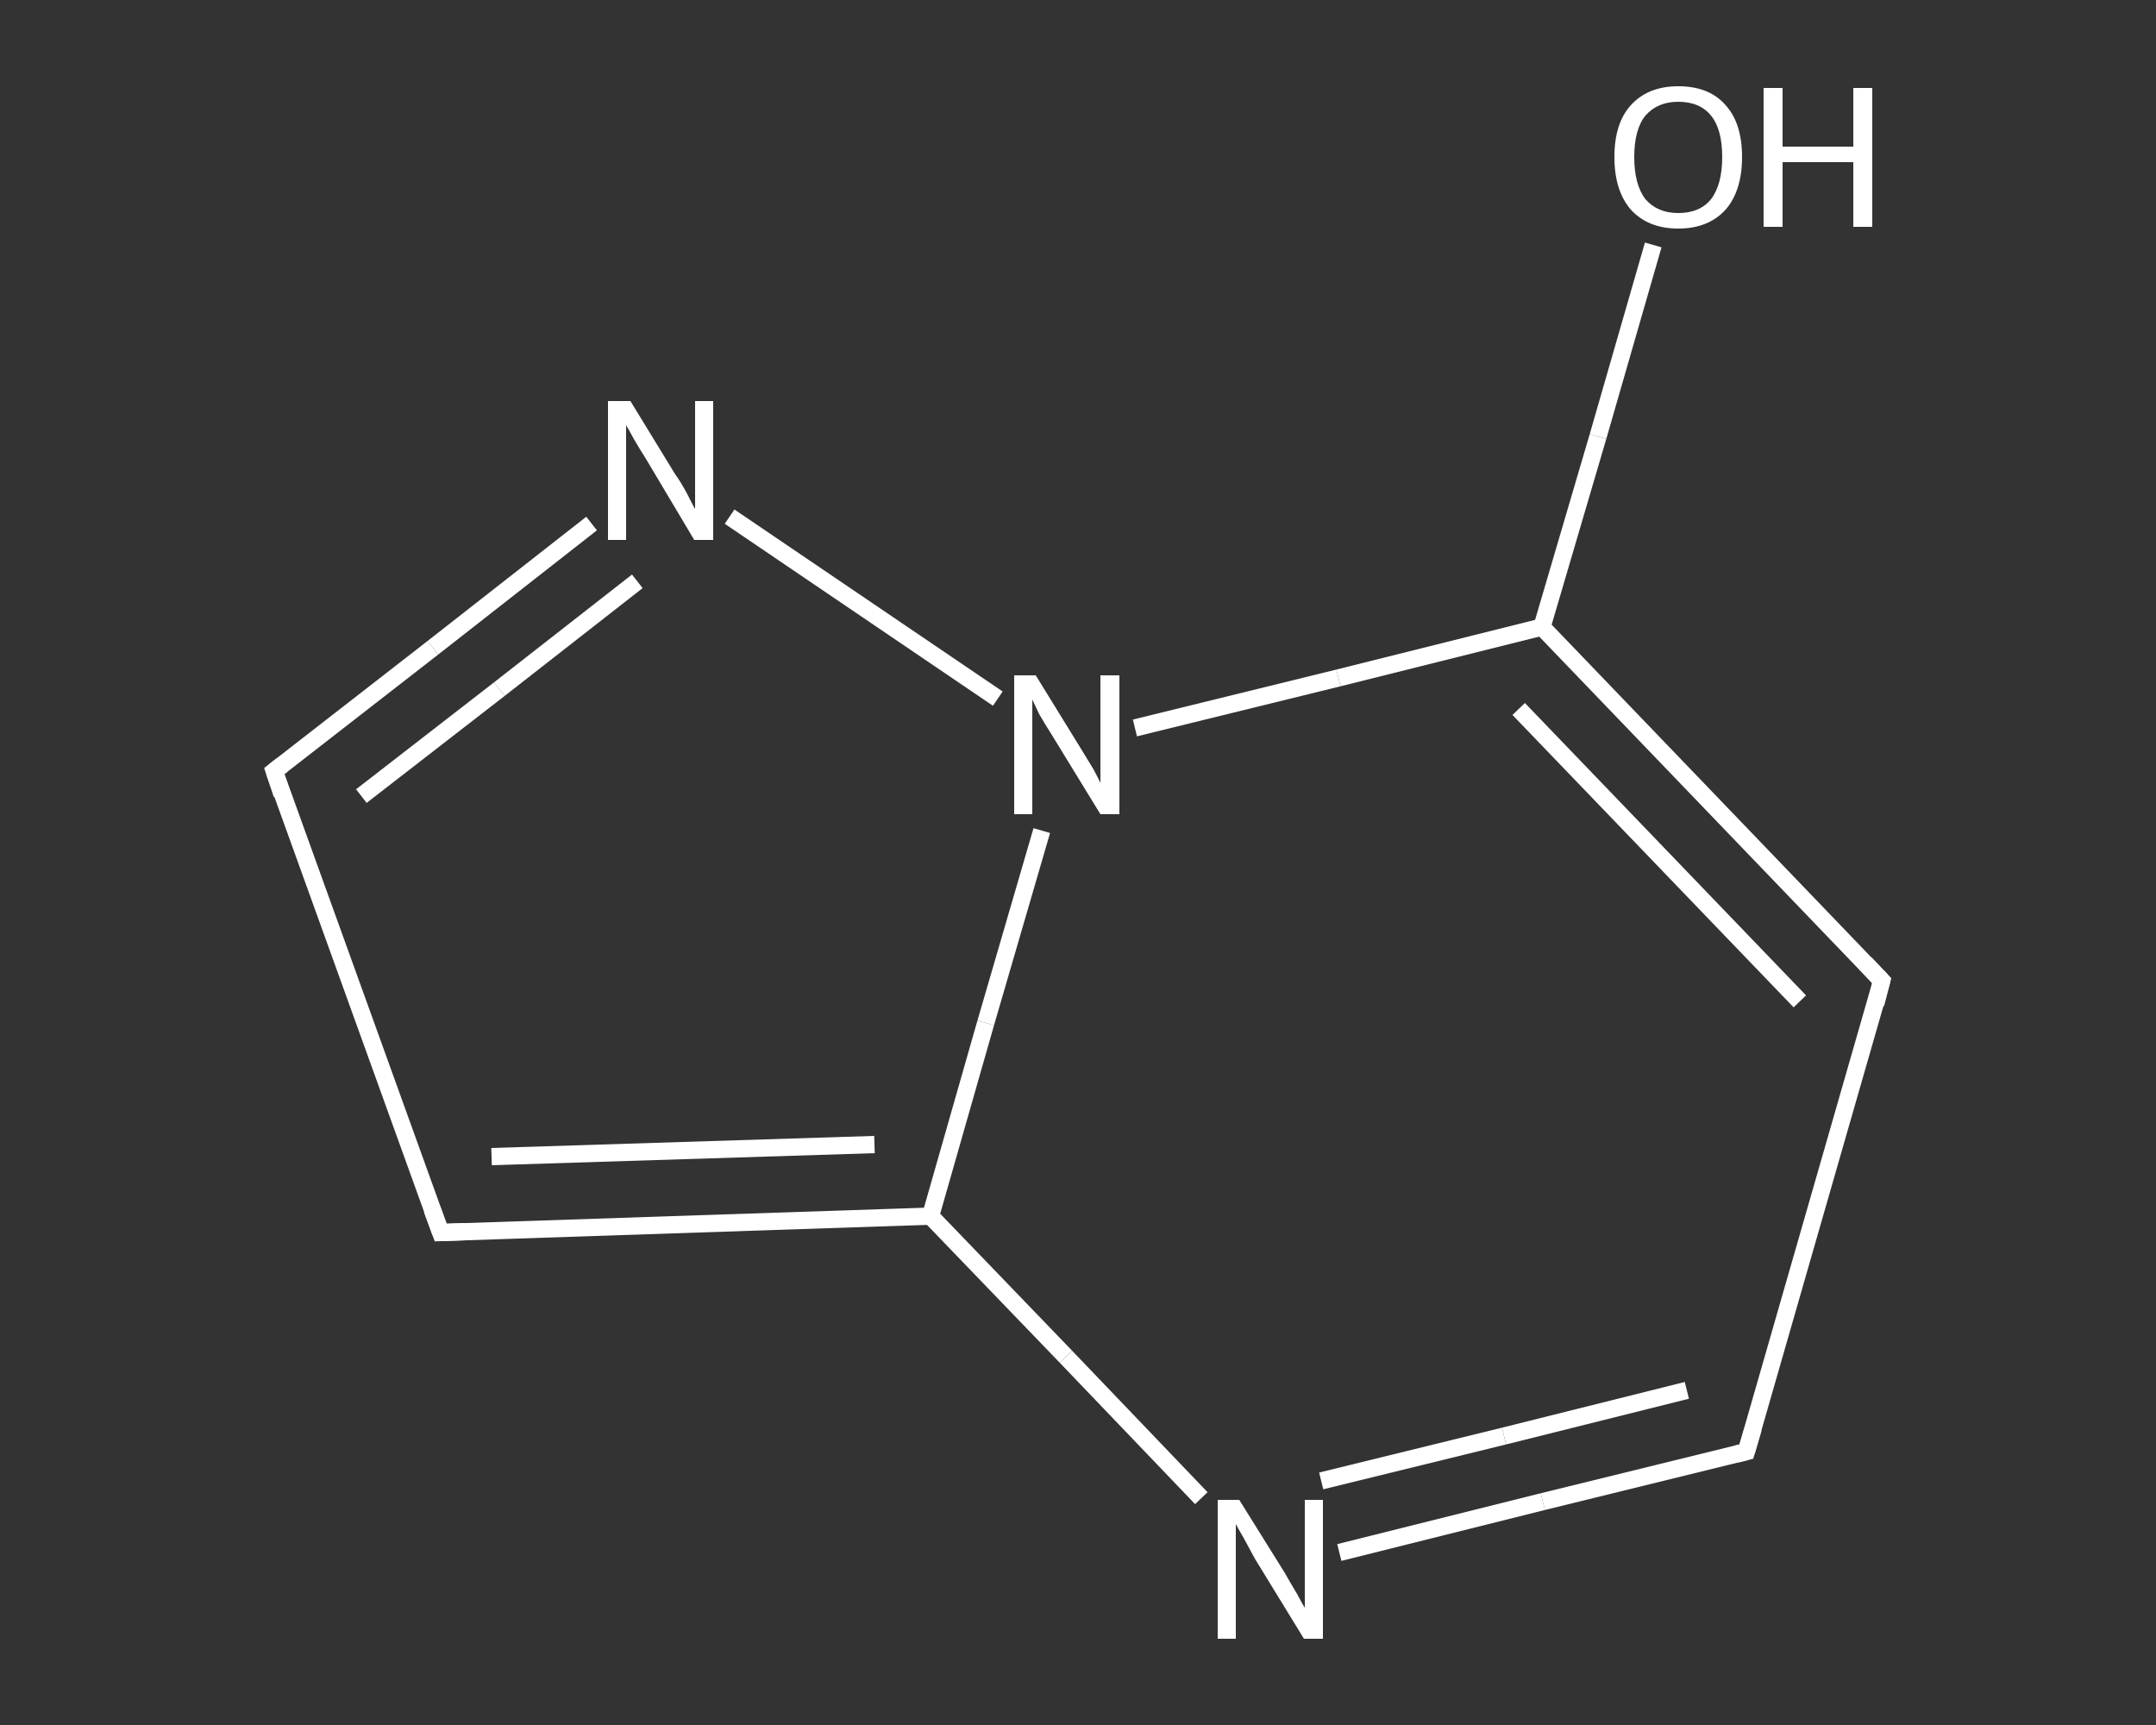 <?xml version='1.0' encoding='iso-8859-1'?>
<svg version='1.1' baseProfile='full'
              xmlns='http://www.w3.org/2000/svg'
                      xmlns:rdkit='http://www.rdkit.org/xml'
                      xmlns:xlink='http://www.w3.org/1999/xlink'
                  xml:space='preserve'
width='250px' height='200px' viewBox='0 0 250 200'>
<rect x="0" y="0" width="250" height="200" fill="#333333" stroke="none"/>
<!-- END OF HEADER -->
<rect style='opacity:1.0;fill:transparent;stroke:none' width='250.0' height='200.0' x='0.0' y='0.0'> </rect>
<path class='bond-0 atom-0 atom-1' d='M 191.7,28.4 L 185.3,50.6' style='fill:none;fill-rule:evenodd;stroke:#FFFFFF;stroke-width:2.0px;stroke-linecap:butt;stroke-linejoin:miter;stroke-opacity:1' />
<path class='bond-0 atom-0 atom-1' d='M 185.3,50.6 L 178.8,72.7' style='fill:none;fill-rule:evenodd;stroke:#FFFFFF;stroke-width:2.0px;stroke-linecap:butt;stroke-linejoin:miter;stroke-opacity:1' />
<path class='bond-1 atom-1 atom-2' d='M 178.8,72.7 L 218.2,113.7' style='fill:none;fill-rule:evenodd;stroke:#FFFFFF;stroke-width:2.0px;stroke-linecap:butt;stroke-linejoin:miter;stroke-opacity:1' />
<path class='bond-1 atom-1 atom-2' d='M 176.1,82.2 L 208.7,116.1' style='fill:none;fill-rule:evenodd;stroke:#FFFFFF;stroke-width:2.0px;stroke-linecap:butt;stroke-linejoin:miter;stroke-opacity:1' />
<path class='bond-2 atom-2 atom-3' d='M 218.2,113.7 L 202.5,168.3' style='fill:none;fill-rule:evenodd;stroke:#FFFFFF;stroke-width:2.0px;stroke-linecap:butt;stroke-linejoin:miter;stroke-opacity:1' />
<path class='bond-3 atom-3 atom-4' d='M 202.5,168.3 L 178.9,174.1' style='fill:none;fill-rule:evenodd;stroke:#FFFFFF;stroke-width:2.0px;stroke-linecap:butt;stroke-linejoin:miter;stroke-opacity:1' />
<path class='bond-3 atom-3 atom-4' d='M 178.9,174.1 L 155.3,180.0' style='fill:none;fill-rule:evenodd;stroke:#FFFFFF;stroke-width:2.0px;stroke-linecap:butt;stroke-linejoin:miter;stroke-opacity:1' />
<path class='bond-3 atom-3 atom-4' d='M 195.6,161.2 L 174.4,166.5' style='fill:none;fill-rule:evenodd;stroke:#FFFFFF;stroke-width:2.0px;stroke-linecap:butt;stroke-linejoin:miter;stroke-opacity:1' />
<path class='bond-3 atom-3 atom-4' d='M 174.4,166.5 L 153.2,171.7' style='fill:none;fill-rule:evenodd;stroke:#FFFFFF;stroke-width:2.0px;stroke-linecap:butt;stroke-linejoin:miter;stroke-opacity:1' />
<path class='bond-4 atom-4 atom-5' d='M 139.3,173.7 L 123.6,157.3' style='fill:none;fill-rule:evenodd;stroke:#FFFFFF;stroke-width:2.0px;stroke-linecap:butt;stroke-linejoin:miter;stroke-opacity:1' />
<path class='bond-4 atom-4 atom-5' d='M 123.6,157.3 L 107.9,141.0' style='fill:none;fill-rule:evenodd;stroke:#FFFFFF;stroke-width:2.0px;stroke-linecap:butt;stroke-linejoin:miter;stroke-opacity:1' />
<path class='bond-5 atom-5 atom-6' d='M 107.9,141.0 L 51.1,142.9' style='fill:none;fill-rule:evenodd;stroke:#FFFFFF;stroke-width:2.0px;stroke-linecap:butt;stroke-linejoin:miter;stroke-opacity:1' />
<path class='bond-5 atom-5 atom-6' d='M 101.4,132.7 L 57.0,134.1' style='fill:none;fill-rule:evenodd;stroke:#FFFFFF;stroke-width:2.0px;stroke-linecap:butt;stroke-linejoin:miter;stroke-opacity:1' />
<path class='bond-6 atom-6 atom-7' d='M 51.1,142.9 L 31.8,89.4' style='fill:none;fill-rule:evenodd;stroke:#FFFFFF;stroke-width:2.0px;stroke-linecap:butt;stroke-linejoin:miter;stroke-opacity:1' />
<path class='bond-7 atom-7 atom-8' d='M 31.8,89.4 L 50.2,75.1' style='fill:none;fill-rule:evenodd;stroke:#FFFFFF;stroke-width:2.0px;stroke-linecap:butt;stroke-linejoin:miter;stroke-opacity:1' />
<path class='bond-7 atom-7 atom-8' d='M 50.2,75.1 L 68.6,60.7' style='fill:none;fill-rule:evenodd;stroke:#FFFFFF;stroke-width:2.0px;stroke-linecap:butt;stroke-linejoin:miter;stroke-opacity:1' />
<path class='bond-7 atom-7 atom-8' d='M 41.9,92.3 L 57.9,79.9' style='fill:none;fill-rule:evenodd;stroke:#FFFFFF;stroke-width:2.0px;stroke-linecap:butt;stroke-linejoin:miter;stroke-opacity:1' />
<path class='bond-7 atom-7 atom-8' d='M 57.9,79.9 L 73.9,67.4' style='fill:none;fill-rule:evenodd;stroke:#FFFFFF;stroke-width:2.0px;stroke-linecap:butt;stroke-linejoin:miter;stroke-opacity:1' />
<path class='bond-8 atom-8 atom-9' d='M 84.6,59.9 L 115.7,81.0' style='fill:none;fill-rule:evenodd;stroke:#FFFFFF;stroke-width:2.0px;stroke-linecap:butt;stroke-linejoin:miter;stroke-opacity:1' />
<path class='bond-9 atom-9 atom-1' d='M 131.6,84.4 L 155.2,78.6' style='fill:none;fill-rule:evenodd;stroke:#FFFFFF;stroke-width:2.0px;stroke-linecap:butt;stroke-linejoin:miter;stroke-opacity:1' />
<path class='bond-9 atom-9 atom-1' d='M 155.2,78.6 L 178.8,72.7' style='fill:none;fill-rule:evenodd;stroke:#FFFFFF;stroke-width:2.0px;stroke-linecap:butt;stroke-linejoin:miter;stroke-opacity:1' />
<path class='bond-10 atom-9 atom-5' d='M 120.8,96.3 L 114.3,118.6' style='fill:none;fill-rule:evenodd;stroke:#FFFFFF;stroke-width:2.0px;stroke-linecap:butt;stroke-linejoin:miter;stroke-opacity:1' />
<path class='bond-10 atom-9 atom-5' d='M 114.3,118.6 L 107.9,141.0' style='fill:none;fill-rule:evenodd;stroke:#FFFFFF;stroke-width:2.0px;stroke-linecap:butt;stroke-linejoin:miter;stroke-opacity:1' />
<path d='M 216.3,111.7 L 218.2,113.7 L 217.5,116.4' style='fill:none;stroke:#FFFFFF;stroke-width:2.0px;stroke-linecap:butt;stroke-linejoin:miter;stroke-opacity:1;' />
<path d='M 203.3,165.6 L 202.5,168.3 L 201.3,168.6' style='fill:none;stroke:#FFFFFF;stroke-width:2.0px;stroke-linecap:butt;stroke-linejoin:miter;stroke-opacity:1;' />
<path d='M 53.9,142.8 L 51.1,142.9 L 50.1,140.2' style='fill:none;stroke:#FFFFFF;stroke-width:2.0px;stroke-linecap:butt;stroke-linejoin:miter;stroke-opacity:1;' />
<path d='M 32.7,92.1 L 31.8,89.4 L 32.7,88.7' style='fill:none;stroke:#FFFFFF;stroke-width:2.0px;stroke-linecap:butt;stroke-linejoin:miter;stroke-opacity:1;' />
<path class='atom-0' d='M 187.2 18.2
Q 187.2 14.3, 189.1 12.2
Q 191.1 10.0, 194.6 10.0
Q 198.2 10.0, 200.1 12.2
Q 202.0 14.3, 202.0 18.2
Q 202.0 22.1, 200.1 24.3
Q 198.1 26.5, 194.6 26.5
Q 191.1 26.5, 189.1 24.3
Q 187.2 22.1, 187.2 18.2
M 194.6 24.7
Q 197.1 24.7, 198.4 23.1
Q 199.7 21.4, 199.7 18.2
Q 199.7 15.0, 198.4 13.4
Q 197.1 11.8, 194.6 11.8
Q 192.2 11.8, 190.8 13.4
Q 189.5 15.0, 189.5 18.2
Q 189.5 21.4, 190.8 23.1
Q 192.2 24.7, 194.6 24.7
' fill='#FFFFFF'/>
<path class='atom-0' d='M 204.5 10.2
L 206.7 10.2
L 206.7 17.0
L 214.9 17.0
L 214.9 10.2
L 217.1 10.2
L 217.1 26.3
L 214.9 26.3
L 214.9 18.8
L 206.7 18.8
L 206.7 26.3
L 204.5 26.3
L 204.5 10.2
' fill='#FFFFFF'/>
<path class='atom-4' d='M 143.7 173.9
L 149.0 182.4
Q 149.5 183.3, 150.4 184.8
Q 151.2 186.3, 151.3 186.4
L 151.3 173.9
L 153.4 173.9
L 153.4 190.0
L 151.2 190.0
L 145.5 180.7
Q 144.9 179.6, 144.2 178.3
Q 143.5 177.1, 143.3 176.7
L 143.3 190.0
L 141.2 190.0
L 141.2 173.9
L 143.7 173.9
' fill='#FFFFFF'/>
<path class='atom-8' d='M 73.1 46.5
L 78.3 55.0
Q 78.9 55.8, 79.7 57.3
Q 80.5 58.9, 80.6 59.0
L 80.6 46.5
L 82.7 46.5
L 82.7 62.6
L 80.5 62.6
L 74.9 53.2
Q 74.2 52.1, 73.5 50.9
Q 72.8 49.6, 72.6 49.3
L 72.6 62.6
L 70.5 62.6
L 70.5 46.5
L 73.1 46.5
' fill='#FFFFFF'/>
<path class='atom-9' d='M 120.1 78.3
L 125.4 86.9
Q 125.9 87.7, 126.8 89.2
Q 127.6 90.7, 127.6 90.8
L 127.6 78.3
L 129.8 78.3
L 129.8 94.4
L 127.6 94.4
L 121.9 85.1
Q 121.2 84.0, 120.5 82.8
Q 119.9 81.5, 119.7 81.1
L 119.7 94.4
L 117.6 94.4
L 117.6 78.3
L 120.1 78.3
' fill='#FFFFFF'/>
</svg>
